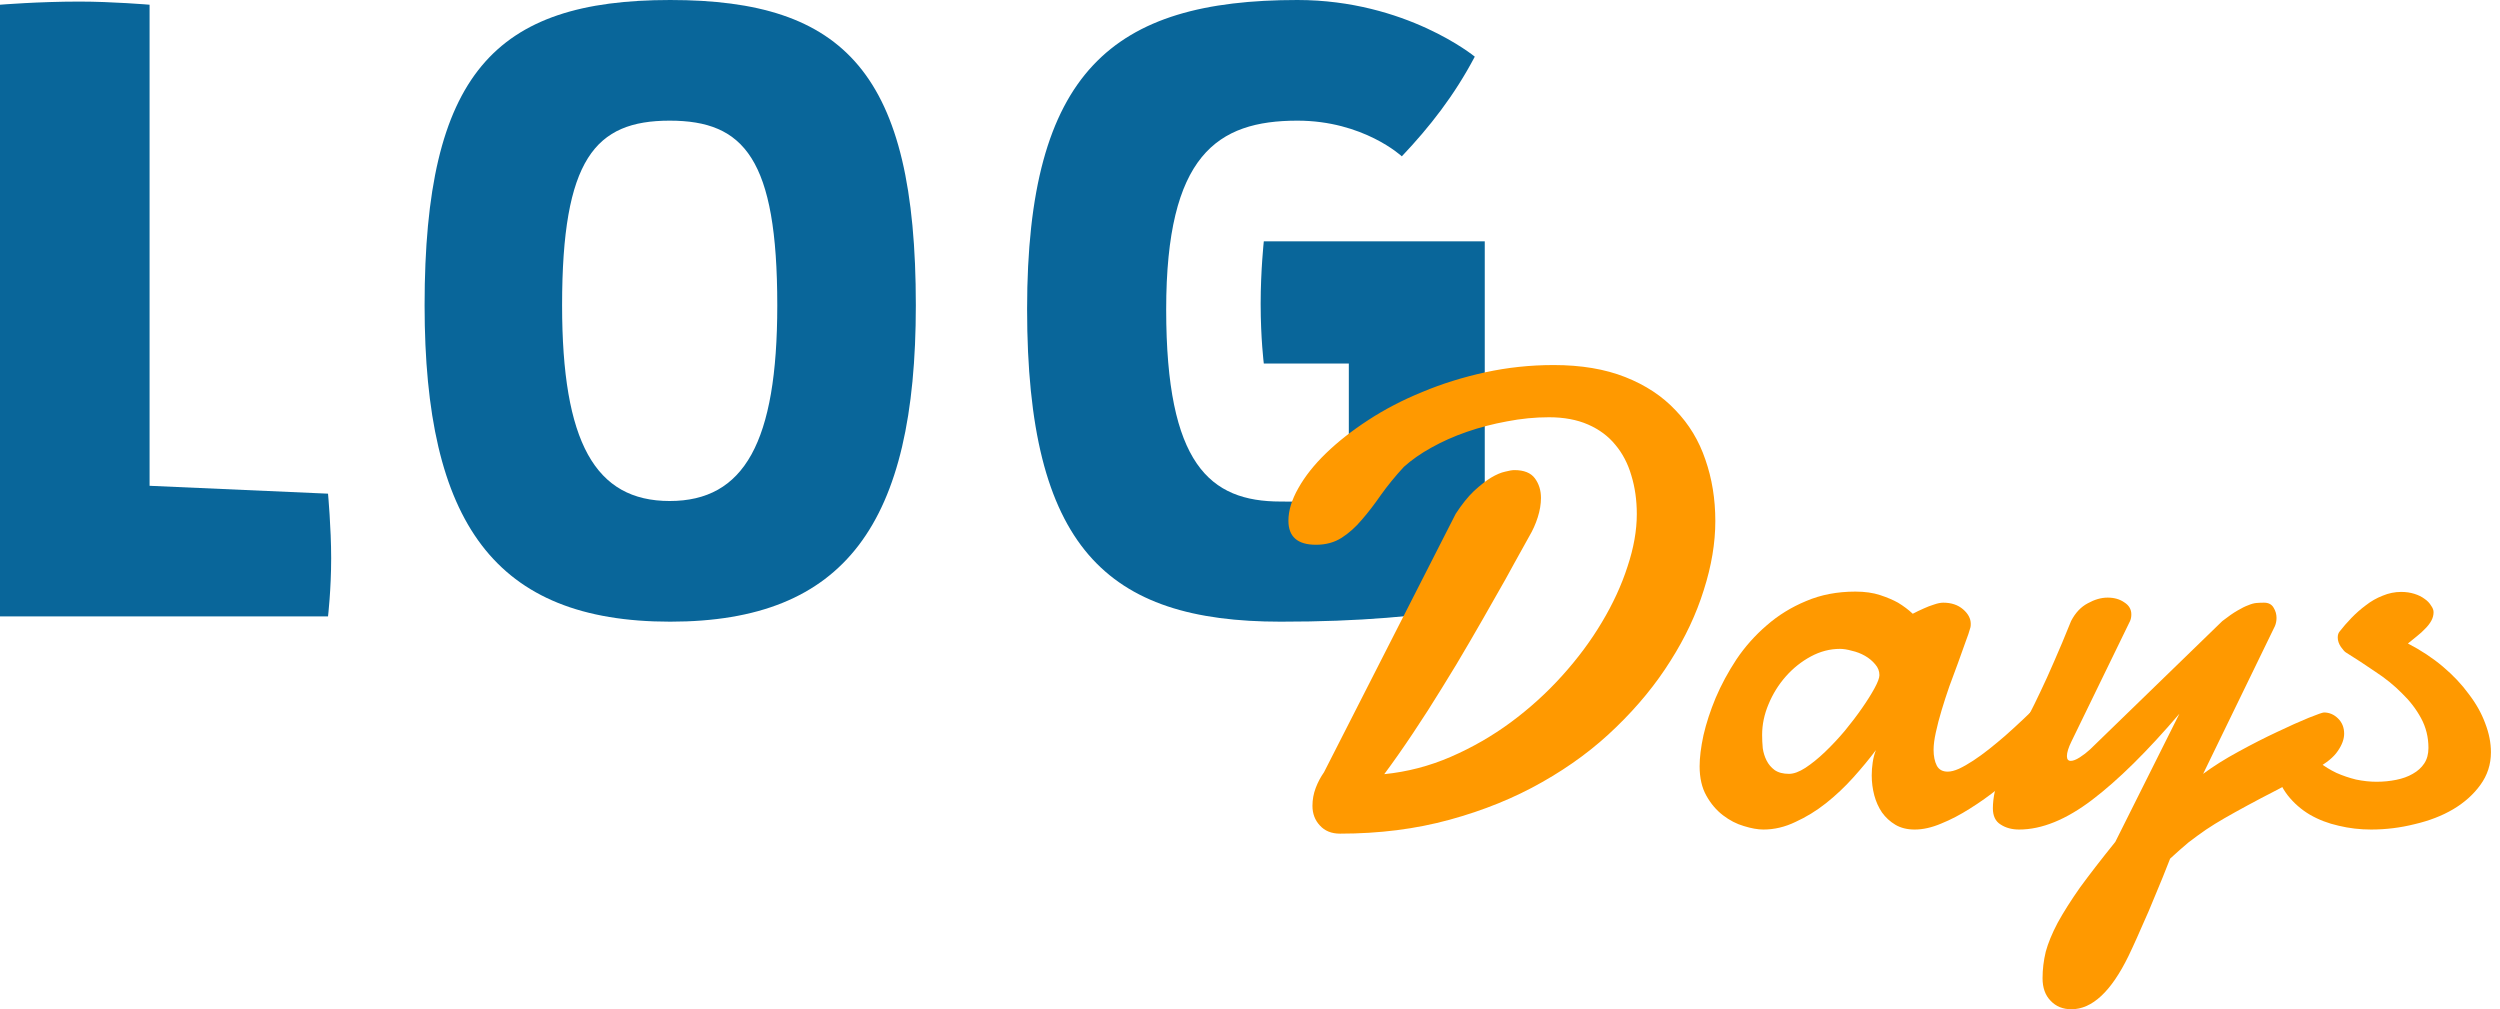 <svg width="270" height="109" viewBox="0 0 270 109" fill="none" xmlns="http://www.w3.org/2000/svg">
<path d="M16.154 52.466L35.426 53.316C35.426 53.316 35.766 56.999 35.766 60.285C35.766 63.684 35.426 66.574 35.426 66.574H0V0.51C0 0.51 4.138 0.17 8.559 0.17C12.13 0.17 16.154 0.51 16.154 0.51V52.466Z" fill="#09669A"/>
<path d="M45.856 32.975C45.856 7.989 53.451 0 72.383 0C91.258 0 98.91 7.932 98.91 32.975C98.91 56.489 91.315 67.141 72.383 67.141C53.451 67.141 45.856 56.489 45.856 32.975ZM83.946 32.975C83.946 17.168 80.375 13.031 72.326 13.031C64.277 13.031 60.706 17.168 60.706 32.975C60.706 47.763 64.277 54.109 72.326 54.109C80.375 54.109 83.946 47.763 83.946 32.975Z" fill="#09669A"/>
<path d="M140.118 0C151.852 0 159.277 6.119 159.277 6.119C157.066 10.312 154.402 13.711 151.398 16.884C151.398 16.884 147.26 13.031 140.118 13.031C131.446 13.031 125.948 16.771 125.948 33.429C125.948 50.143 130.652 54.166 138.305 54.166C140.572 54.166 143.406 54.279 145.673 53.996V39.264H136.491C136.491 39.264 136.151 36.545 136.151 32.805C136.151 29.236 136.491 26.063 136.491 26.063H160.354V65.498C152.815 66.574 146.977 67.141 138.305 67.141C119.486 67.141 110.927 59.095 110.927 33.372C110.927 7.706 120.166 0 140.118 0Z" fill="#09669A"/>
<path d="M165.144 57.947C164.752 58.653 164.233 59.587 163.587 60.749C162.963 61.911 162.237 63.209 161.406 64.645C160.598 66.08 159.71 67.629 158.741 69.292C157.794 70.932 156.802 72.584 155.764 74.247C154.748 75.91 153.698 77.55 152.614 79.168C151.552 80.762 150.514 82.243 149.499 83.61C151.991 83.359 154.391 82.733 156.698 81.731C159.006 80.728 161.164 79.487 163.171 78.006C165.202 76.502 167.048 74.828 168.709 72.983C170.394 71.115 171.825 69.189 173.002 67.207C174.202 65.203 175.125 63.198 175.771 61.193C176.44 59.188 176.775 57.298 176.775 55.521C176.775 54.017 176.578 52.627 176.186 51.352C175.817 50.076 175.24 48.971 174.455 48.037C173.694 47.103 172.713 46.374 171.513 45.85C170.313 45.326 168.906 45.064 167.29 45.064C165.79 45.064 164.279 45.212 162.756 45.508C161.256 45.782 159.814 46.157 158.429 46.636C157.044 47.114 155.764 47.684 154.587 48.344C153.433 48.982 152.441 49.677 151.61 50.429C150.687 51.431 149.868 52.434 149.152 53.436C148.46 54.438 147.768 55.338 147.076 56.136C146.406 56.933 145.679 57.582 144.895 58.084C144.11 58.585 143.187 58.835 142.126 58.835C140.141 58.835 139.149 57.97 139.149 56.238C139.149 55.145 139.507 53.971 140.222 52.718C140.937 51.443 141.93 50.19 143.199 48.96C144.491 47.707 146.014 46.511 147.768 45.371C149.545 44.21 151.495 43.196 153.618 42.33C155.741 41.442 158.002 40.736 160.402 40.212C162.802 39.688 165.271 39.425 167.809 39.425C170.763 39.425 173.336 39.858 175.528 40.724C177.721 41.59 179.532 42.786 180.963 44.312C182.417 45.816 183.49 47.593 184.182 49.643C184.897 51.693 185.255 53.903 185.255 56.272C185.255 58.642 184.84 61.125 184.009 63.722C183.201 66.319 182.001 68.871 180.409 71.376C178.84 73.882 176.89 76.263 174.559 78.519C172.252 80.774 169.586 82.756 166.563 84.464C163.563 86.173 160.229 87.528 156.56 88.531C152.914 89.533 148.968 90.034 144.722 90.034C143.799 90.034 143.072 89.738 142.541 89.146C142.01 88.576 141.745 87.87 141.745 87.027C141.745 86.367 141.86 85.729 142.091 85.114C142.322 84.499 142.622 83.929 142.991 83.405L157.218 55.486C157.887 54.461 158.544 53.641 159.191 53.026C159.86 52.411 160.471 51.932 161.025 51.591C161.602 51.249 162.11 51.033 162.548 50.941C162.987 50.828 163.321 50.771 163.552 50.771C164.59 50.771 165.329 51.067 165.767 51.659C166.206 52.252 166.425 52.958 166.425 53.778C166.425 54.438 166.31 55.133 166.079 55.862C165.848 56.591 165.536 57.286 165.144 57.947Z" fill="#FF9900"/>
<path d="M198.72 70.078C197.635 70.078 196.585 70.351 195.57 70.898C194.555 71.445 193.655 72.162 192.87 73.051C192.086 73.939 191.462 74.942 191.001 76.058C190.539 77.152 190.309 78.257 190.309 79.373C190.309 79.828 190.332 80.307 190.378 80.808C190.447 81.286 190.586 81.731 190.793 82.141C191.001 82.551 191.289 82.892 191.659 83.166C192.051 83.439 192.57 83.576 193.216 83.576C193.724 83.576 194.312 83.359 194.982 82.927C195.674 82.471 196.378 81.901 197.093 81.218C197.831 80.512 198.547 79.749 199.239 78.928C199.931 78.086 200.554 77.266 201.108 76.468C201.662 75.671 202.112 74.953 202.458 74.315C202.804 73.677 202.977 73.21 202.977 72.914C202.977 72.481 202.827 72.094 202.527 71.752C202.227 71.388 201.858 71.08 201.42 70.83C200.981 70.579 200.508 70.397 200.001 70.283C199.516 70.146 199.089 70.078 198.72 70.078ZM222.708 78.894C222.292 79.282 221.738 79.817 221.046 80.5C220.354 81.184 219.558 81.924 218.658 82.722C217.781 83.519 216.835 84.328 215.819 85.148C214.827 85.945 213.8 86.674 212.739 87.335C211.7 87.996 210.673 88.531 209.658 88.941C208.643 89.374 207.685 89.59 206.785 89.59C205.977 89.59 205.285 89.419 204.708 89.078C204.131 88.736 203.647 88.292 203.254 87.745C202.885 87.198 202.608 86.583 202.424 85.9C202.239 85.193 202.147 84.476 202.147 83.747C202.147 83.268 202.181 82.801 202.251 82.346C202.32 81.867 202.435 81.423 202.597 81.013C201.881 81.97 201.062 82.961 200.139 83.986C199.239 84.988 198.258 85.911 197.197 86.754C196.158 87.574 195.062 88.246 193.909 88.77C192.778 89.317 191.624 89.59 190.447 89.59C189.847 89.59 189.143 89.465 188.336 89.214C187.551 88.987 186.801 88.599 186.086 88.052C185.37 87.506 184.77 86.799 184.286 85.934C183.801 85.068 183.559 84.009 183.559 82.756C183.559 81.822 183.697 80.706 183.974 79.407C184.274 78.108 184.713 76.764 185.29 75.375C185.89 73.962 186.64 72.573 187.54 71.206C188.463 69.839 189.547 68.62 190.793 67.549C192.039 66.456 193.459 65.579 195.051 64.918C196.643 64.234 198.42 63.893 200.381 63.893C201.397 63.893 202.285 64.018 203.047 64.269C203.808 64.519 204.454 64.793 204.985 65.089C205.585 65.453 206.116 65.852 206.577 66.285C206.97 66.08 207.373 65.886 207.789 65.704C208.135 65.544 208.493 65.408 208.862 65.294C209.254 65.157 209.589 65.089 209.866 65.089C210.743 65.089 211.458 65.328 212.012 65.806C212.566 66.285 212.842 66.809 212.842 67.378C212.842 67.538 212.831 67.663 212.808 67.754C212.692 68.187 212.508 68.734 212.254 69.394C212.023 70.055 211.758 70.796 211.458 71.616C211.158 72.413 210.846 73.256 210.523 74.144C210.223 75.01 209.946 75.864 209.693 76.707C209.439 77.55 209.231 78.348 209.07 79.099C208.908 79.828 208.827 80.455 208.827 80.979C208.827 81.662 208.943 82.232 209.173 82.688C209.404 83.12 209.796 83.337 210.35 83.337C210.696 83.337 211.1 83.234 211.562 83.029C212.046 82.801 212.566 82.505 213.119 82.141C213.673 81.776 214.239 81.366 214.815 80.91C215.415 80.432 215.992 79.954 216.546 79.475C217.838 78.336 219.211 77.038 220.665 75.58C221.035 75.284 221.392 75.135 221.738 75.135C222.2 75.135 222.581 75.363 222.881 75.819C223.204 76.252 223.365 76.742 223.365 77.288C223.365 77.926 223.146 78.462 222.708 78.894Z" fill="#FF9900"/>
<path d="M240.015 67.071C240.661 66.57 241.203 66.194 241.641 65.943C242.103 65.67 242.495 65.476 242.818 65.362C243.141 65.225 243.43 65.146 243.684 65.123C243.961 65.1 244.238 65.089 244.514 65.089C244.999 65.089 245.345 65.271 245.553 65.636C245.761 65.977 245.864 66.342 245.864 66.729C245.864 67.048 245.807 67.344 245.691 67.618L237.938 83.576C239.045 82.756 240.315 81.959 241.745 81.184C243.199 80.386 244.584 79.68 245.899 79.065C247.237 78.427 248.38 77.915 249.326 77.528C250.295 77.14 250.849 76.947 250.987 76.947C251.564 76.947 252.072 77.163 252.51 77.596C252.949 78.029 253.168 78.575 253.168 79.236C253.168 79.828 252.937 80.455 252.476 81.115C252.037 81.776 251.253 82.414 250.122 83.029C248.507 83.918 247.099 84.681 245.899 85.319C244.699 85.934 243.638 86.492 242.715 86.993C241.791 87.494 240.972 87.95 240.257 88.36C239.542 88.77 238.861 89.192 238.215 89.624C237.592 90.057 236.969 90.513 236.345 90.991C235.746 91.493 235.088 92.073 234.372 92.734C233.842 94.101 233.311 95.411 232.78 96.664C232.273 97.917 231.8 99.022 231.361 99.979C230.946 100.935 230.6 101.71 230.323 102.302C230.046 102.895 229.896 103.214 229.873 103.259C228.003 107.086 225.95 109 223.711 109C222.788 109 222.038 108.692 221.461 108.077C220.885 107.485 220.596 106.676 220.596 105.651C220.596 104.694 220.711 103.737 220.942 102.781C221.196 101.847 221.623 100.81 222.223 99.671C222.846 98.532 223.654 97.256 224.646 95.844C225.661 94.454 226.93 92.814 228.453 90.923L235.376 77.083C231.915 81.138 228.777 84.237 225.961 86.378C223.146 88.519 220.515 89.59 218.069 89.59C217.285 89.59 216.615 89.408 216.062 89.043C215.508 88.702 215.231 88.121 215.231 87.301C215.231 86.162 215.508 84.874 216.062 83.439C216.385 82.665 216.708 81.959 217.031 81.321C217.354 80.66 217.688 80.011 218.035 79.373C218.381 78.712 218.738 78.006 219.108 77.254C219.5 76.502 219.915 75.659 220.354 74.725C220.815 73.769 221.311 72.675 221.842 71.445C222.396 70.192 223.008 68.734 223.677 67.071C224.138 66.182 224.738 65.544 225.477 65.157C226.215 64.747 226.93 64.542 227.623 64.542C228.338 64.542 228.938 64.713 229.423 65.055C229.93 65.374 230.184 65.806 230.184 66.353C230.184 66.627 230.138 66.866 230.046 67.071L223.711 80.09C223.388 80.751 223.227 81.275 223.227 81.662C223.227 82.004 223.365 82.175 223.642 82.175C223.896 82.175 224.219 82.05 224.611 81.799C225.004 81.548 225.373 81.264 225.719 80.945L240.015 67.071Z" fill="#FF9900"/>
<path d="M260.056 69.497C261.464 70.226 262.721 71.058 263.829 71.992C264.937 72.926 265.871 73.917 266.633 74.965C267.417 75.99 268.006 77.038 268.398 78.108C268.814 79.179 269.021 80.227 269.021 81.252C269.021 82.551 268.641 83.724 267.879 84.772C267.141 85.797 266.16 86.674 264.937 87.403C263.737 88.109 262.352 88.645 260.783 89.009C259.237 89.397 257.668 89.59 256.076 89.59C254.876 89.59 253.71 89.454 252.58 89.18C251.449 88.93 250.41 88.531 249.464 87.984C248.541 87.437 247.745 86.743 247.076 85.9C246.407 85.034 245.934 84.009 245.657 82.824C245.611 82.642 245.587 82.494 245.587 82.38C245.587 81.765 245.807 81.241 246.245 80.808C246.684 80.352 247.168 80.124 247.699 80.124C247.953 80.124 248.23 80.17 248.53 80.261C248.853 80.352 249.095 80.557 249.257 80.876C249.557 81.423 249.972 81.913 250.503 82.346C251.057 82.779 251.668 83.154 252.337 83.473C253.006 83.77 253.71 84.009 254.449 84.191C255.21 84.35 255.949 84.43 256.664 84.43C257.402 84.43 258.106 84.362 258.775 84.225C259.468 84.088 260.068 83.872 260.575 83.576C261.106 83.28 261.522 82.904 261.822 82.448C262.122 81.993 262.272 81.434 262.272 80.774C262.272 79.612 262.006 78.541 261.475 77.562C260.945 76.582 260.252 75.682 259.399 74.862C258.568 74.019 257.61 73.245 256.526 72.538C255.464 71.809 254.403 71.115 253.341 70.454C253.226 70.385 253.053 70.192 252.822 69.873C252.591 69.531 252.476 69.189 252.476 68.848C252.476 68.574 252.545 68.358 252.683 68.198C253.053 67.72 253.48 67.23 253.964 66.729C254.449 66.228 254.968 65.772 255.522 65.362C256.076 64.929 256.676 64.588 257.322 64.337C257.968 64.064 258.637 63.927 259.329 63.927C259.837 63.927 260.31 63.995 260.748 64.132C261.187 64.269 261.556 64.451 261.856 64.679C262.156 64.884 262.387 65.123 262.548 65.396C262.733 65.647 262.825 65.886 262.825 66.114C262.825 66.433 262.745 66.74 262.583 67.037C262.422 67.333 262.202 67.618 261.925 67.891C261.672 68.164 261.372 68.438 261.025 68.711C260.702 68.984 260.379 69.246 260.056 69.497Z" fill="#FF9900"/>
</svg>
